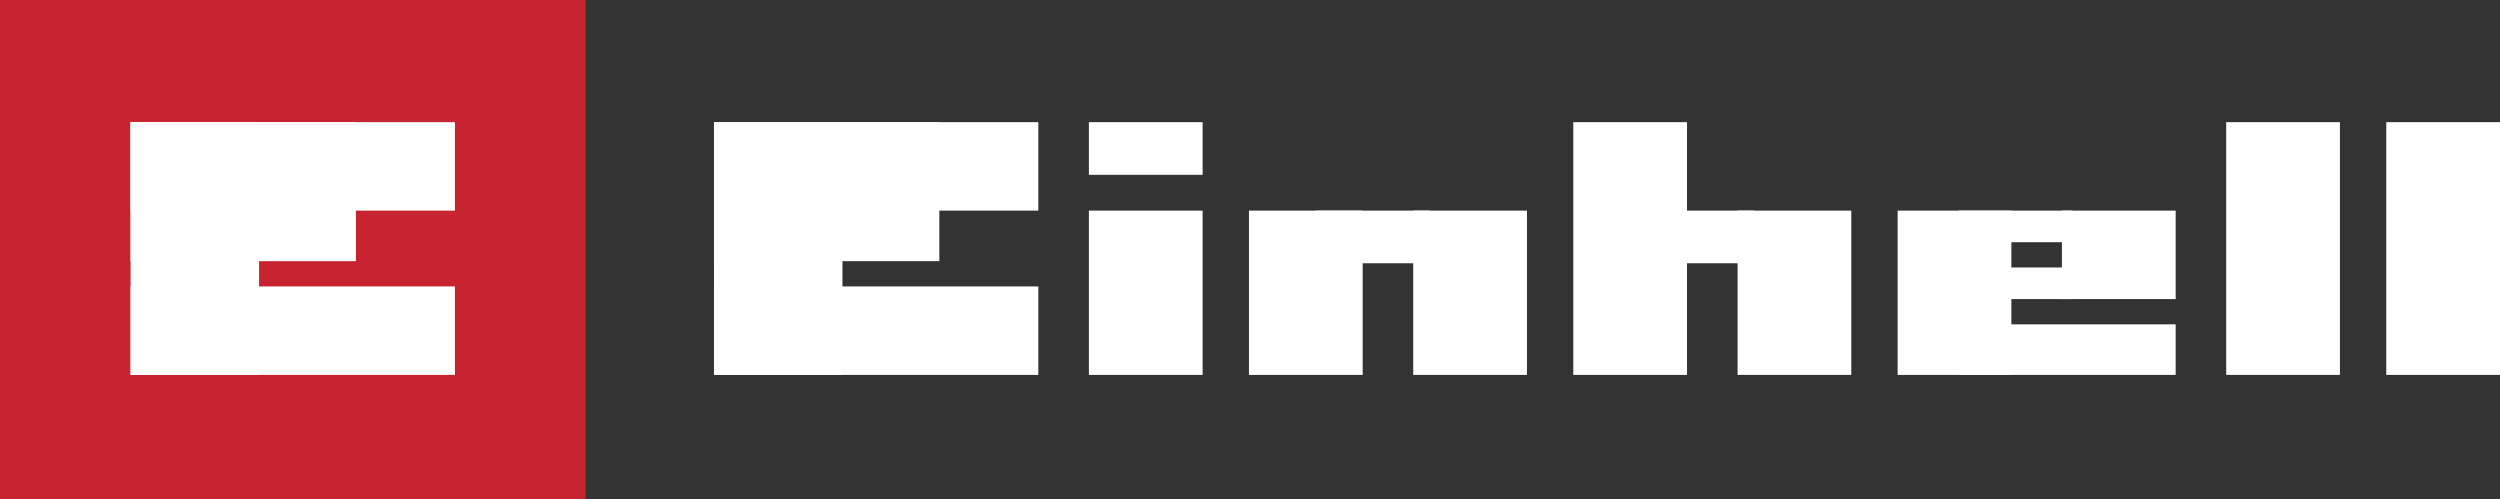 <?xml version="1.0" encoding="UTF-8"?> <svg xmlns="http://www.w3.org/2000/svg" width="1187" height="237" viewBox="0 0 1187 237" fill="none"><rect x="0" y="0" width="1187" height="237" fill="#333333" stroke="none"/><rect width="278" height="237" fill="#C72330"></rect><path d="M62 58H216V100H62V58Z" fill="white"></path><path d="M62 58H169V124H62V58Z" fill="white"></path><path d="M62 58H123V178H62V58Z" fill="white"></path><path d="M62 136H216V178H62V136Z" fill="white"></path><path d="M339 58H493V100H339V58Z" fill="white"></path><path d="M339 58H446V124H339V58Z" fill="white"></path><path d="M339 58H400V178H339V58Z" fill="white"></path><path d="M339 136H493V178H339V136Z" fill="white"></path><rect x="517" y="100" width="54" height="78" fill="white"></rect><rect x="593" y="100" width="54" height="78" fill="white"></rect><rect x="747" y="58" width="54" height="120" fill="white"></rect><rect x="671" y="100" width="54" height="78" fill="white"></rect><rect x="825" y="100" width="54" height="78" fill="white"></rect><rect x="901" y="100" width="54" height="78" fill="white"></rect><rect x="1057" y="58" width="54" height="120" fill="white"></rect><rect x="1133" y="58" width="54" height="120" fill="white"></rect><rect x="979" y="100" width="54" height="42" fill="white"></rect><rect x="517" y="58" width="54" height="25" fill="white"></rect><rect x="625" y="100" width="54" height="25" fill="white"></rect><rect x="779" y="100" width="54" height="25" fill="white"></rect><rect x="930" y="100" width="54" height="15" fill="white"></rect><rect x="930" y="127" width="54" height="15" fill="white"></rect><rect x="930" y="154" width="103" height="24" fill="white"></rect></svg> 
